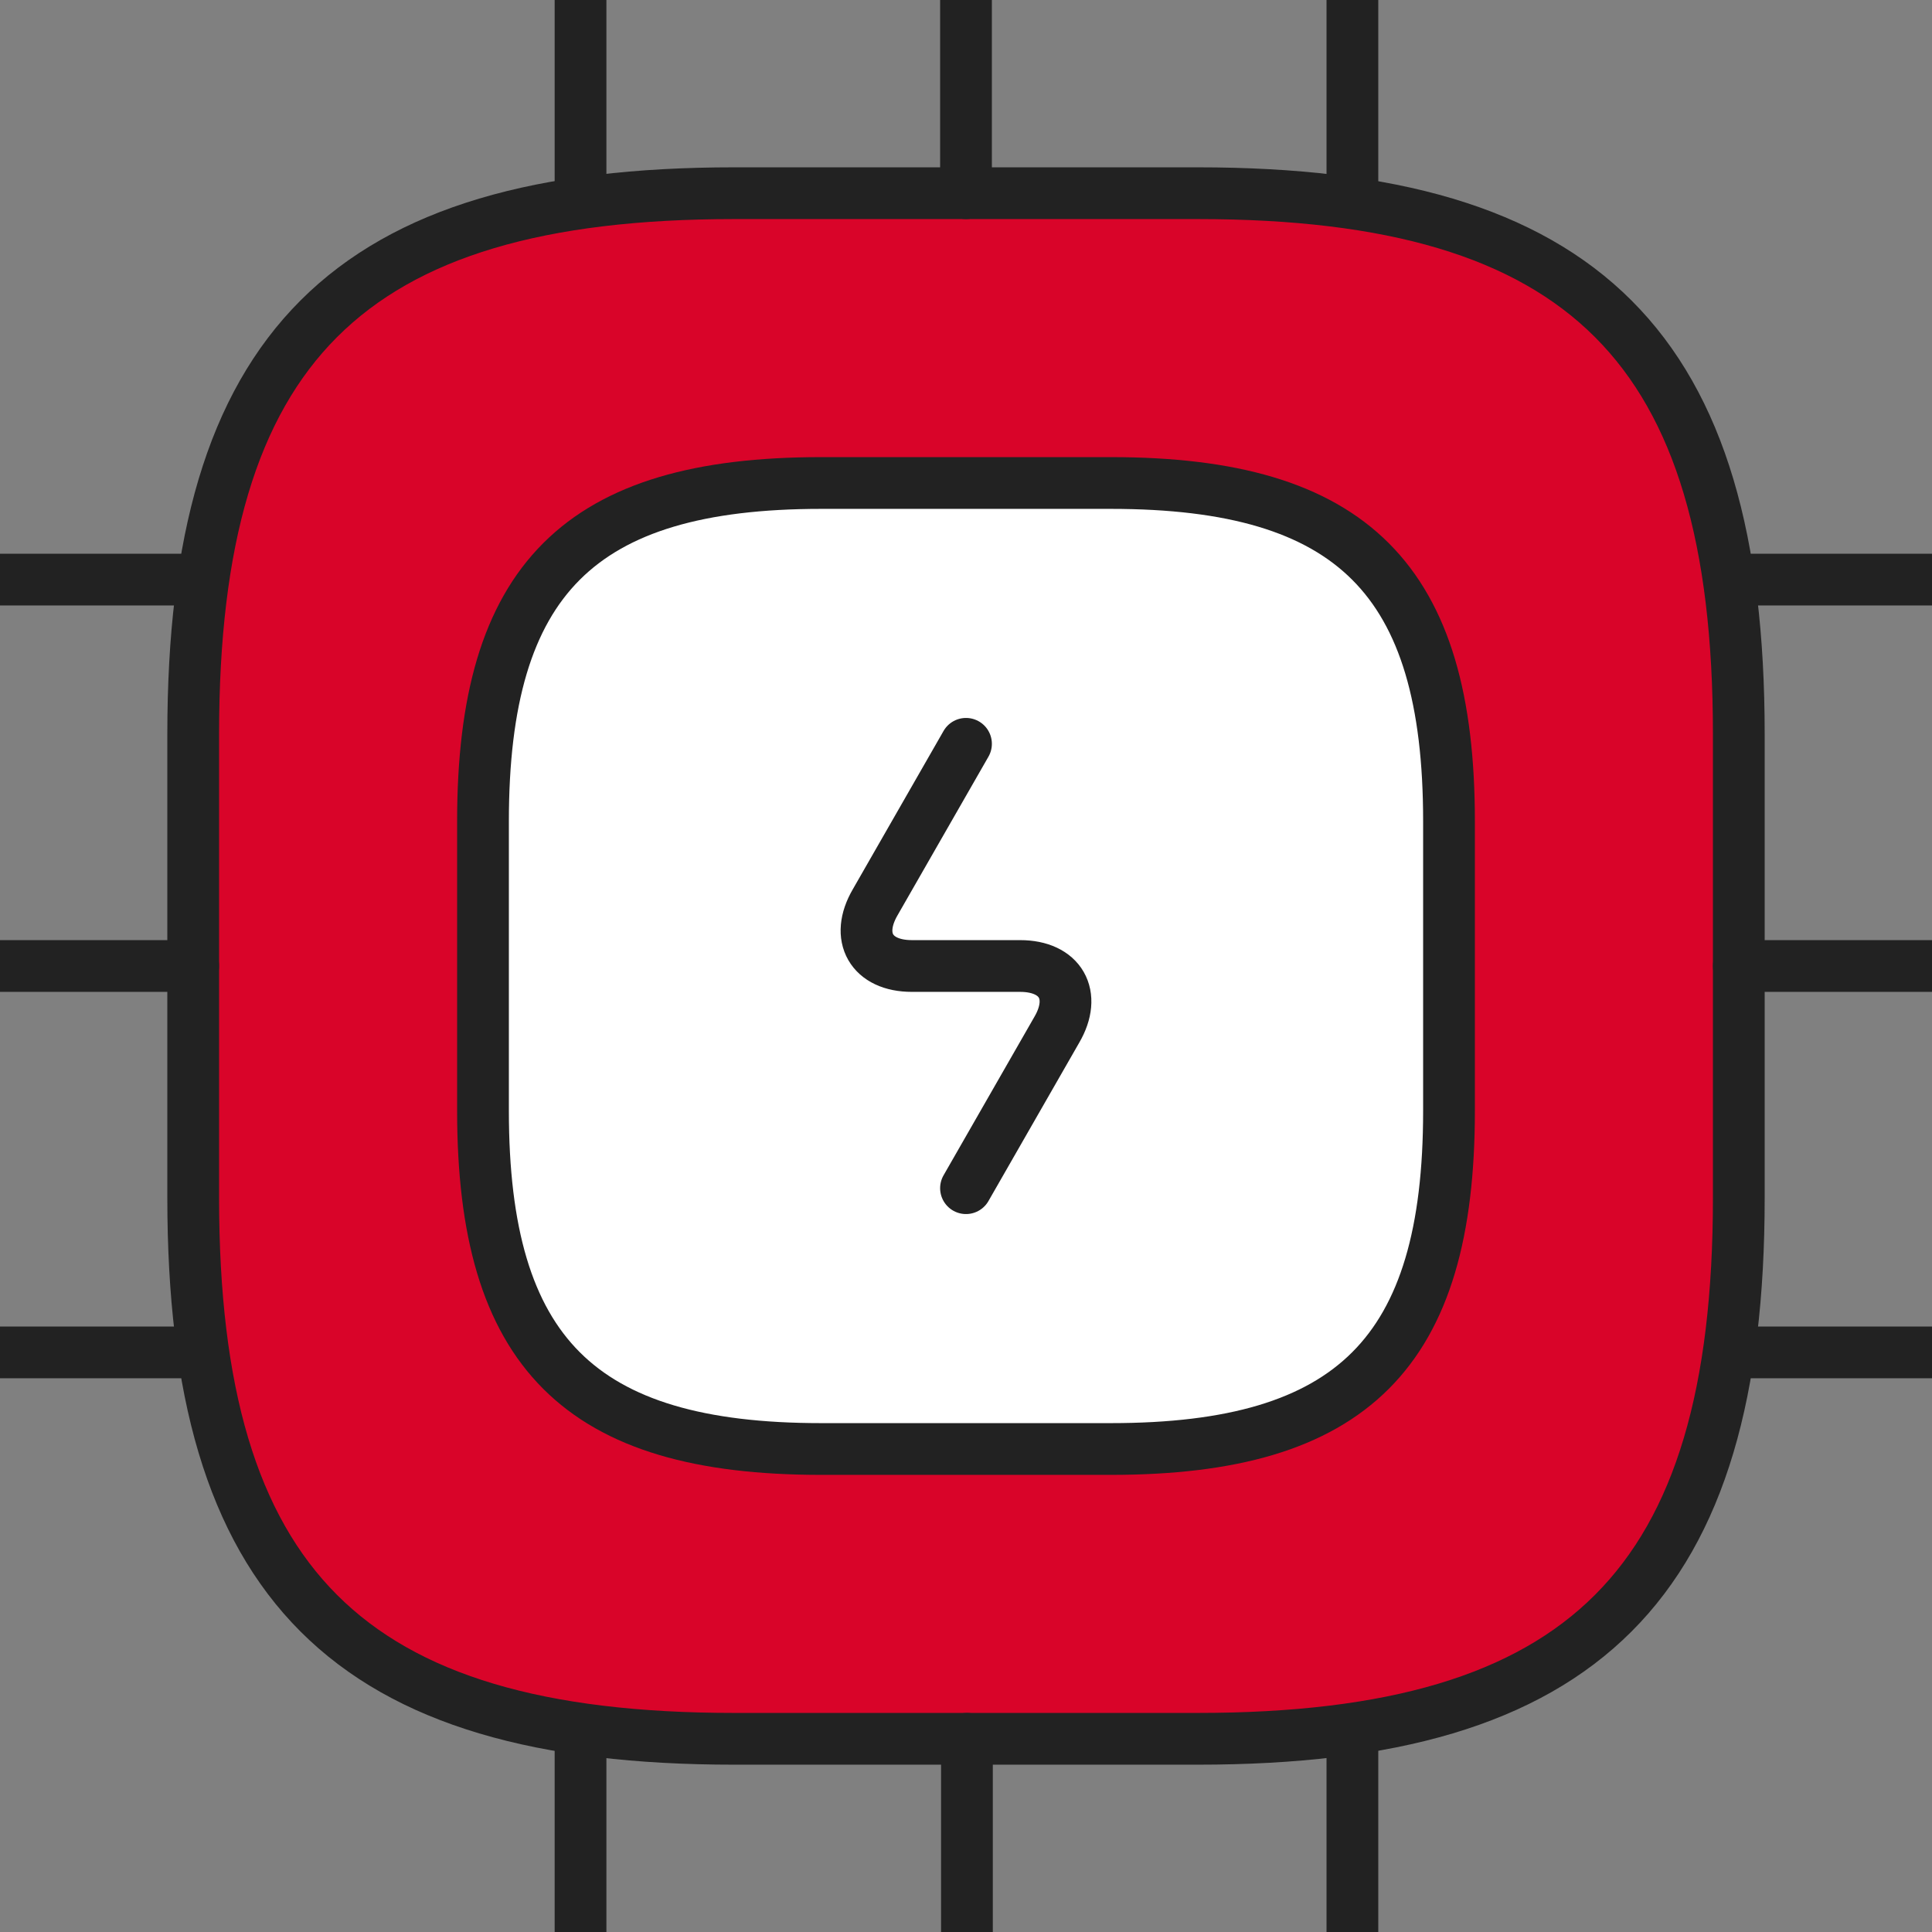 <svg width="56" height="56" fill="none" xmlns="http://www.w3.org/2000/svg"><rect width="100%" height="100%" fill="#808080" stroke="none"/><g clip-path="url(#clip0_757_1184)" stroke="#222" stroke-width="1.5" stroke-linecap="round" stroke-linejoin="round"><path d="M21.28 50.4h13.44c11.2 0 15.68-4.48 15.68-15.68V21.28c0-11.2-4.48-15.68-15.68-15.68H21.28C10.08 5.6 5.6 10.08 5.6 21.28v13.44c0 11.2 4.48 15.68 15.68 15.68z" fill="#D90429"/><path d="M23.8 42h8.4c7 0 9.8-2.8 9.8-9.8v-8.4c0-7-2.8-9.8-9.8-9.8h-8.4c-7 0-9.8 2.8-9.8 9.8v8.4c0 7 2.8 9.8 9.8 9.8z" fill="#fff"/><path d="M16.827 5.6V0M28 5.6V0m11.2 5.6V0m11.2 16.8H56M50.4 28H56m-5.6 11.2H56M39.2 50.4V56m-11.173-5.6V56m-11.2-5.6V56M0 16.8h5.6M0 28h5.6M0 39.2h5.6M28 21.56l-2.632 4.592C24.78 27.16 25.256 28 26.432 28h3.136c1.176 0 1.652.84 1.064 1.848L28 34.44"/></g><defs><clipPath id="clip0_757_1184"><path fill="#fff" d="M0 0H56V56H0z"/></clipPath></defs></svg>